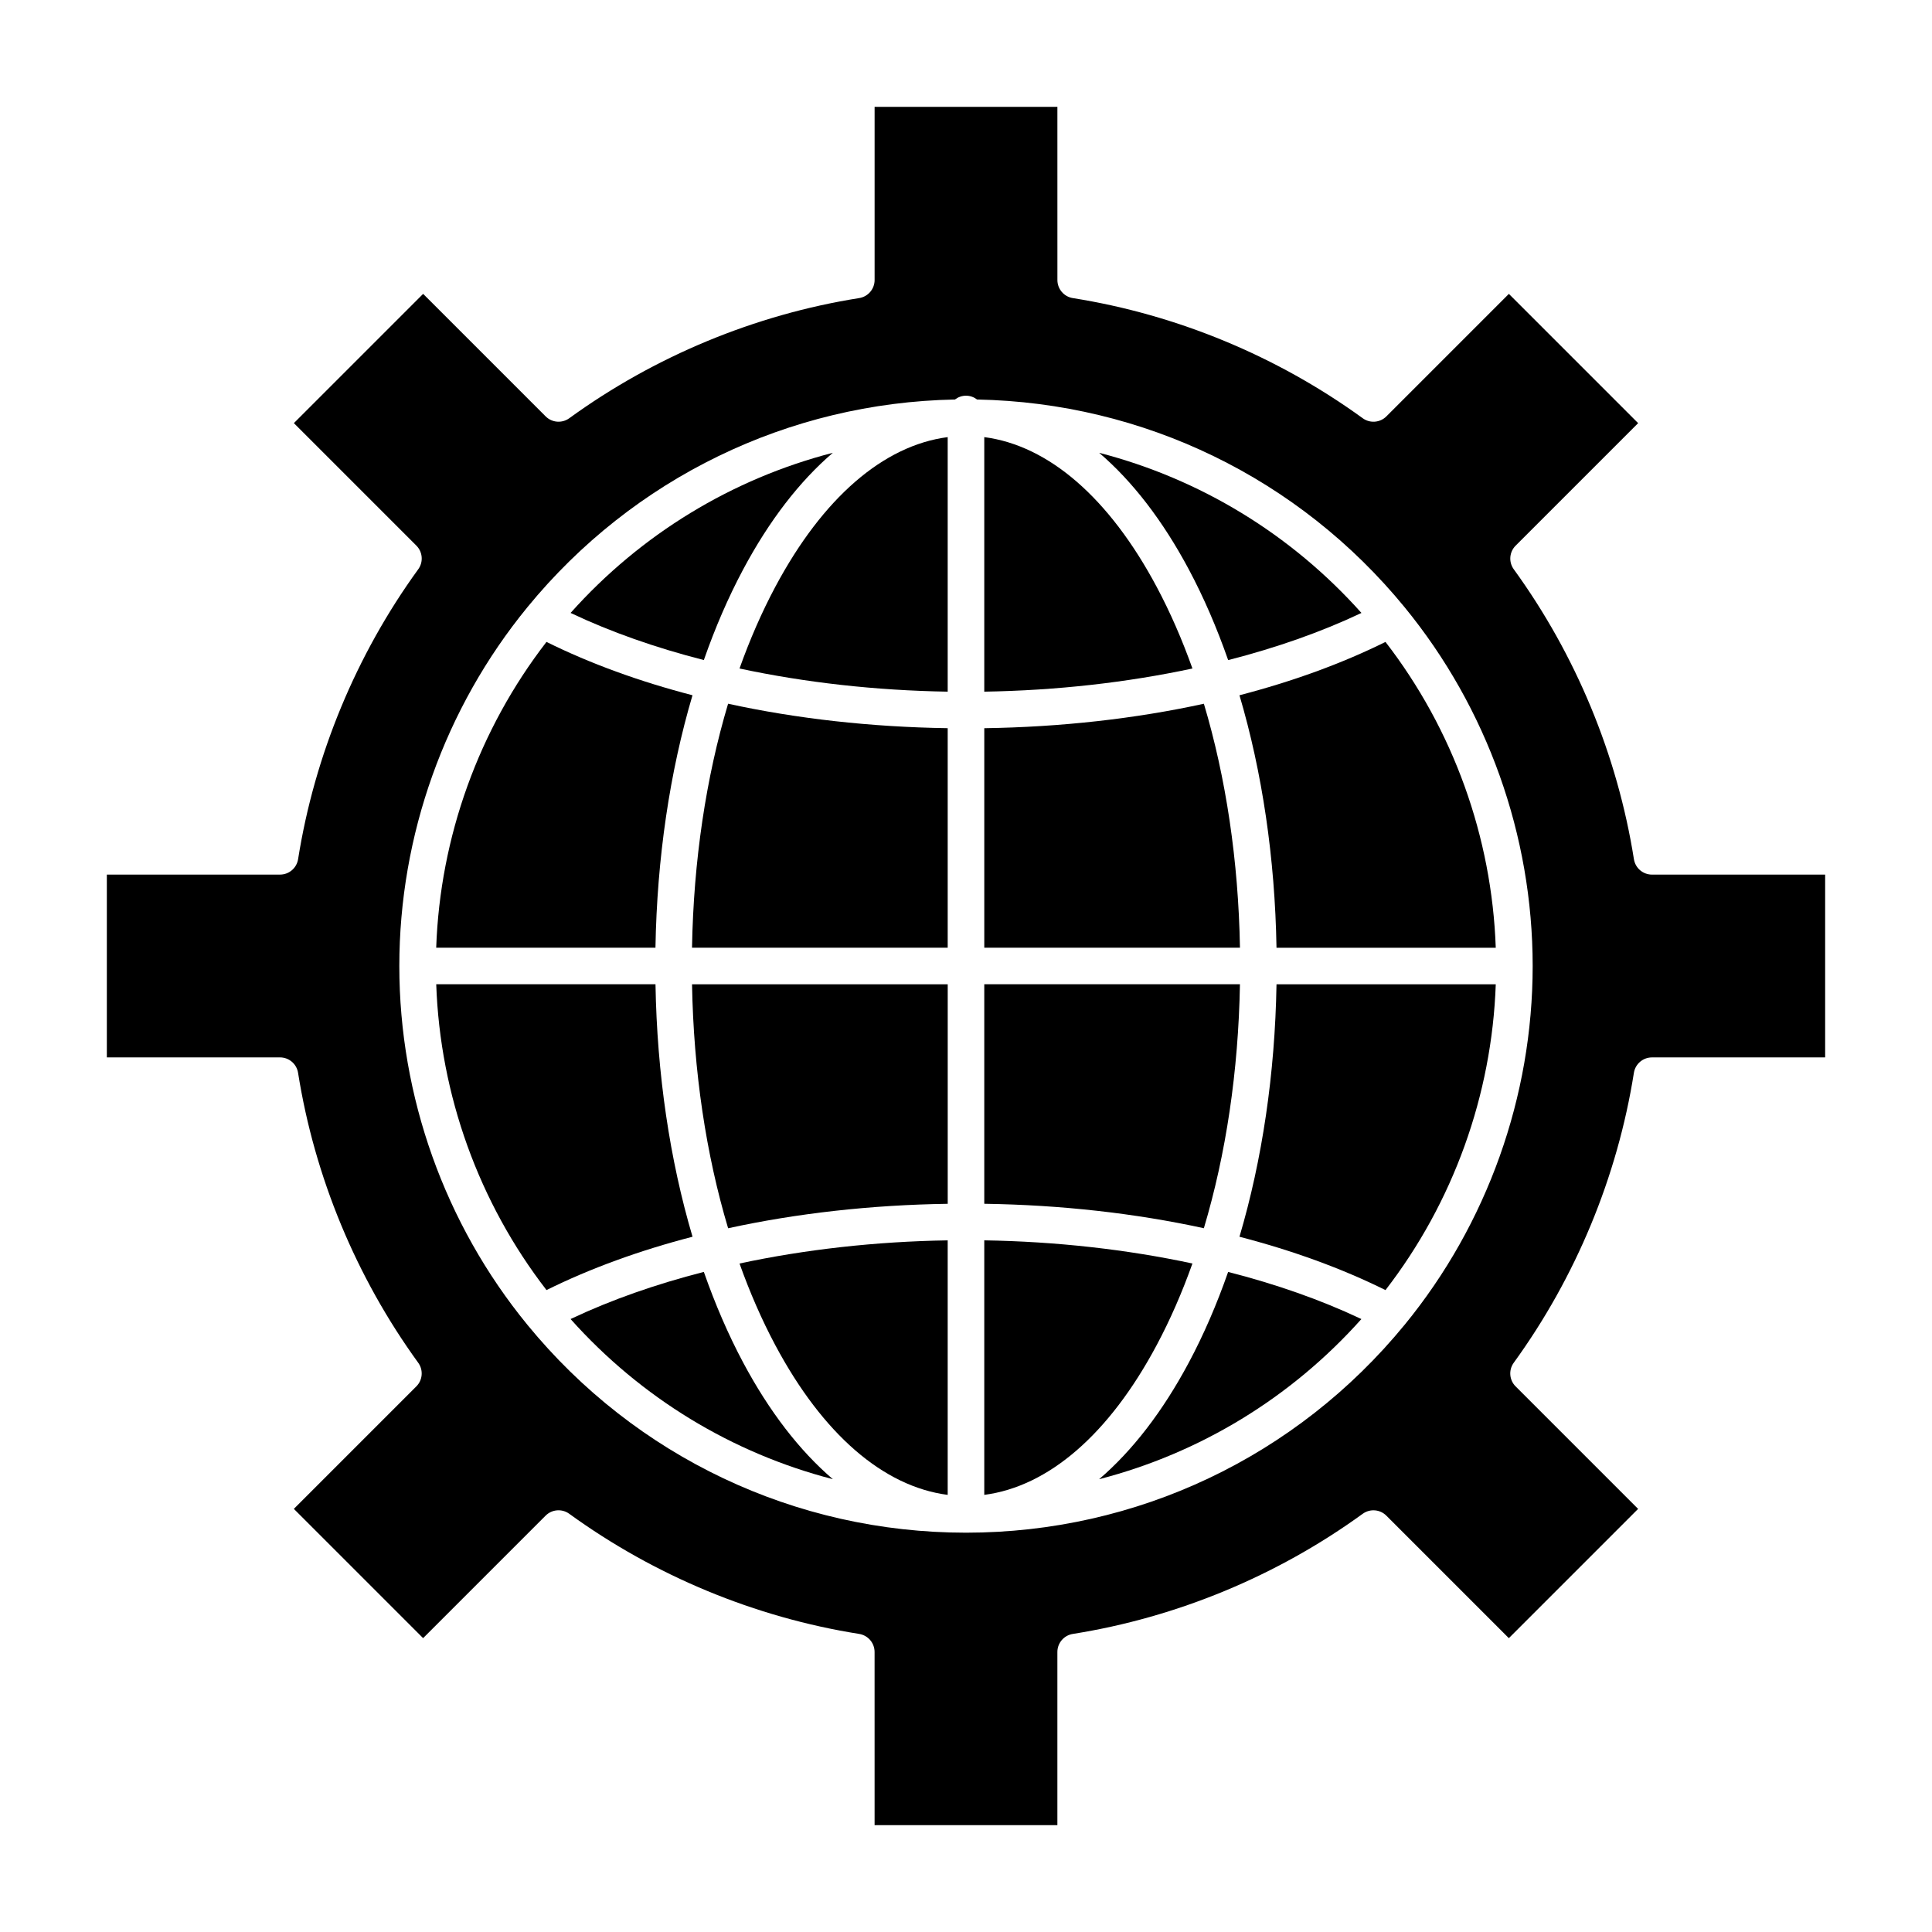 <?xml version="1.0" encoding="UTF-8"?>
<!-- Uploaded to: ICON Repo, www.iconrepo.com, Generator: ICON Repo Mixer Tools -->
<svg fill="#000000" width="800px" height="800px" version="1.1" viewBox="144 144 512 512" xmlns="http://www.w3.org/2000/svg">
 <g>
  <path d="m349.46 299.52c-3.566 6.691-6.734 13.938-9.48 21.641 17.332 3.715 36.059 5.828 55.168 6.137v-67.457c-17.043 2.219-33.113 16.105-45.688 39.68z"/>
  <path d="m336.96 469.5c18.172-3.961 37.824-6.18 58.195-6.481v-58.172h-67.758c0.406 23.023 3.703 45.062 9.562 64.652z"/>
  <path d="m327.39 395.15h67.758v-58.172c-20.371-0.305-40.027-2.519-58.195-6.484-5.859 19.594-9.156 41.633-9.562 64.656z"/>
  <path d="m459.08 294.96c3.941 7.394 7.406 15.438 10.395 23.973 12.77-3.269 24.625-7.434 35.125-12.406 0.059-0.027 0.121-0.055 0.18-0.082 0.004 0 0.008-0.004 0.016-0.008-18.691-20.941-42.867-35.555-69.504-42.438 8.789 7.523 16.84 17.926 23.789 30.961z"/>
  <path d="m327.52 328.25c-14.059-3.648-27.094-8.387-38.699-14.137-17.945 23.215-28.203 51.691-29.223 81.043h58.105c0.406-23.742 3.789-46.539 9.816-66.906z"/>
  <path d="m349.46 500.48c12.57 23.574 28.641 37.461 45.688 39.68v-67.453c-19.109 0.305-37.836 2.422-55.168 6.137 2.746 7.699 5.914 14.949 9.48 21.637z"/>
  <path d="m450.53 299.52c-12.574-23.574-28.641-37.461-45.688-39.68v67.457c19.109-0.309 37.836-2.422 55.168-6.137-2.746-7.703-5.914-14.953-9.48-21.641z"/>
  <path d="m317.71 404.84h-58.105c1.02 29.355 11.277 57.832 29.223 81.043 11.605-5.754 24.641-10.488 38.699-14.137-6.027-20.367-9.41-43.164-9.816-66.906z"/>
  <path d="m340.92 505.04c-3.941-7.394-7.406-15.438-10.395-23.973-12.676 3.246-24.453 7.375-34.895 12.297-0.141 0.066-0.281 0.129-0.422 0.195 18.691 20.941 42.867 35.555 69.504 42.441-8.793-7.527-16.844-17.93-23.793-30.961z"/>
  <path d="m295.4 306.52c10.496 4.973 22.355 9.137 35.125 12.406 2.984-8.535 6.449-16.578 10.395-23.973 6.953-13.035 15-23.438 23.797-30.961-26.637 6.883-50.812 21.5-69.504 42.438 0.004 0 0.008 0.004 0.012 0.008l0.176 0.082z"/>
  <path d="m472.47 471.75c14.062 3.648 27.094 8.383 38.699 14.137 17.945-23.215 28.199-51.688 29.223-81.043h-58.105c-0.406 23.742-3.789 46.539-9.816 66.906z"/>
  <path d="m581.79 375.78c-2.383 0-4.41-1.73-4.785-4.086-4.379-27.582-15.387-54.152-31.84-76.828-1.398-1.93-1.188-4.586 0.496-6.269l32.461-32.461-34.254-34.254-32.461 32.461c-1.68 1.684-4.34 1.895-6.269 0.496-22.68-16.457-49.246-27.465-76.828-31.84-2.352-0.371-4.086-2.402-4.086-4.785l-0.004-45.895h-48.441v45.891c0 2.383-1.73 4.41-4.086 4.785-27.586 4.375-54.152 15.387-76.828 31.84-1.93 1.402-4.586 1.188-6.269-0.496l-32.461-32.461-34.254 34.254 32.461 32.461c1.684 1.684 1.895 4.344 0.496 6.269-16.453 22.68-27.465 49.246-31.84 76.828-0.375 2.352-2.402 4.086-4.785 4.086l-45.898 0.004v48.441h45.891c2.383 0 4.41 1.73 4.785 4.086 4.375 27.582 15.387 54.152 31.84 76.832 1.398 1.926 1.188 4.586-0.496 6.269l-32.461 32.461 34.254 34.254 32.461-32.461c1.684-1.684 4.34-1.895 6.269-0.496 22.68 16.453 49.246 27.465 76.828 31.84 2.352 0.375 4.086 2.402 4.086 4.785l0.004 45.895h48.441v-45.891c0-2.383 1.73-4.41 4.086-4.785 27.582-4.379 54.152-15.387 76.828-31.84 1.93-1.398 4.59-1.188 6.269 0.496l32.461 32.461 34.254-34.254-32.461-32.461c-1.684-1.684-1.895-4.34-0.496-6.269 16.453-22.68 27.465-49.246 31.84-76.832 0.375-2.352 2.402-4.086 4.785-4.086h45.898v-48.441zm-65.551 119.3c-28.672 35.016-71.043 55.098-116.24 55.098-45.203 0-87.574-20.082-116.24-55.098-21.883-26.723-33.934-60.488-33.934-95.074 0-34.59 12.051-68.352 33.93-95.074 28.051-34.258 69.215-54.211 113.32-55.059 0.816-0.625 1.824-1.008 2.93-1.008s2.113 0.383 2.93 1.008c44.102 0.848 85.266 20.801 113.31 55.059 21.879 26.719 33.93 60.484 33.93 95.074 0 34.586-12.051 68.352-33.93 95.074z"/>
  <path d="m472.47 328.25c6.031 20.367 9.41 43.164 9.816 66.91h58.105c-1.02-29.355-11.281-57.832-29.223-81.043-11.605 5.746-24.641 10.484-38.699 14.133z"/>
  <path d="m463.04 330.5c-18.172 3.965-37.824 6.18-58.195 6.484v58.172h67.758c-0.406-23.023-3.703-45.062-9.562-64.656z"/>
  <path d="m460.01 478.84c-17.336-3.715-36.062-5.828-55.168-6.137v67.453c17.047-2.219 33.117-16.105 45.688-39.68 3.566-6.684 6.734-13.934 9.48-21.637z"/>
  <path d="m472.6 404.84h-67.758v58.172c20.371 0.305 40.027 2.519 58.195 6.481 5.859-19.59 9.156-41.629 9.562-64.652z"/>
  <path d="m469.47 481.07c-2.984 8.539-6.449 16.578-10.395 23.973-6.953 13.035-15 23.434-23.797 30.961 26.637-6.883 50.812-21.496 69.504-42.441-0.141-0.066-0.281-0.129-0.422-0.195-10.438-4.922-22.211-9.051-34.891-12.297z"/>
 </g>
</svg>